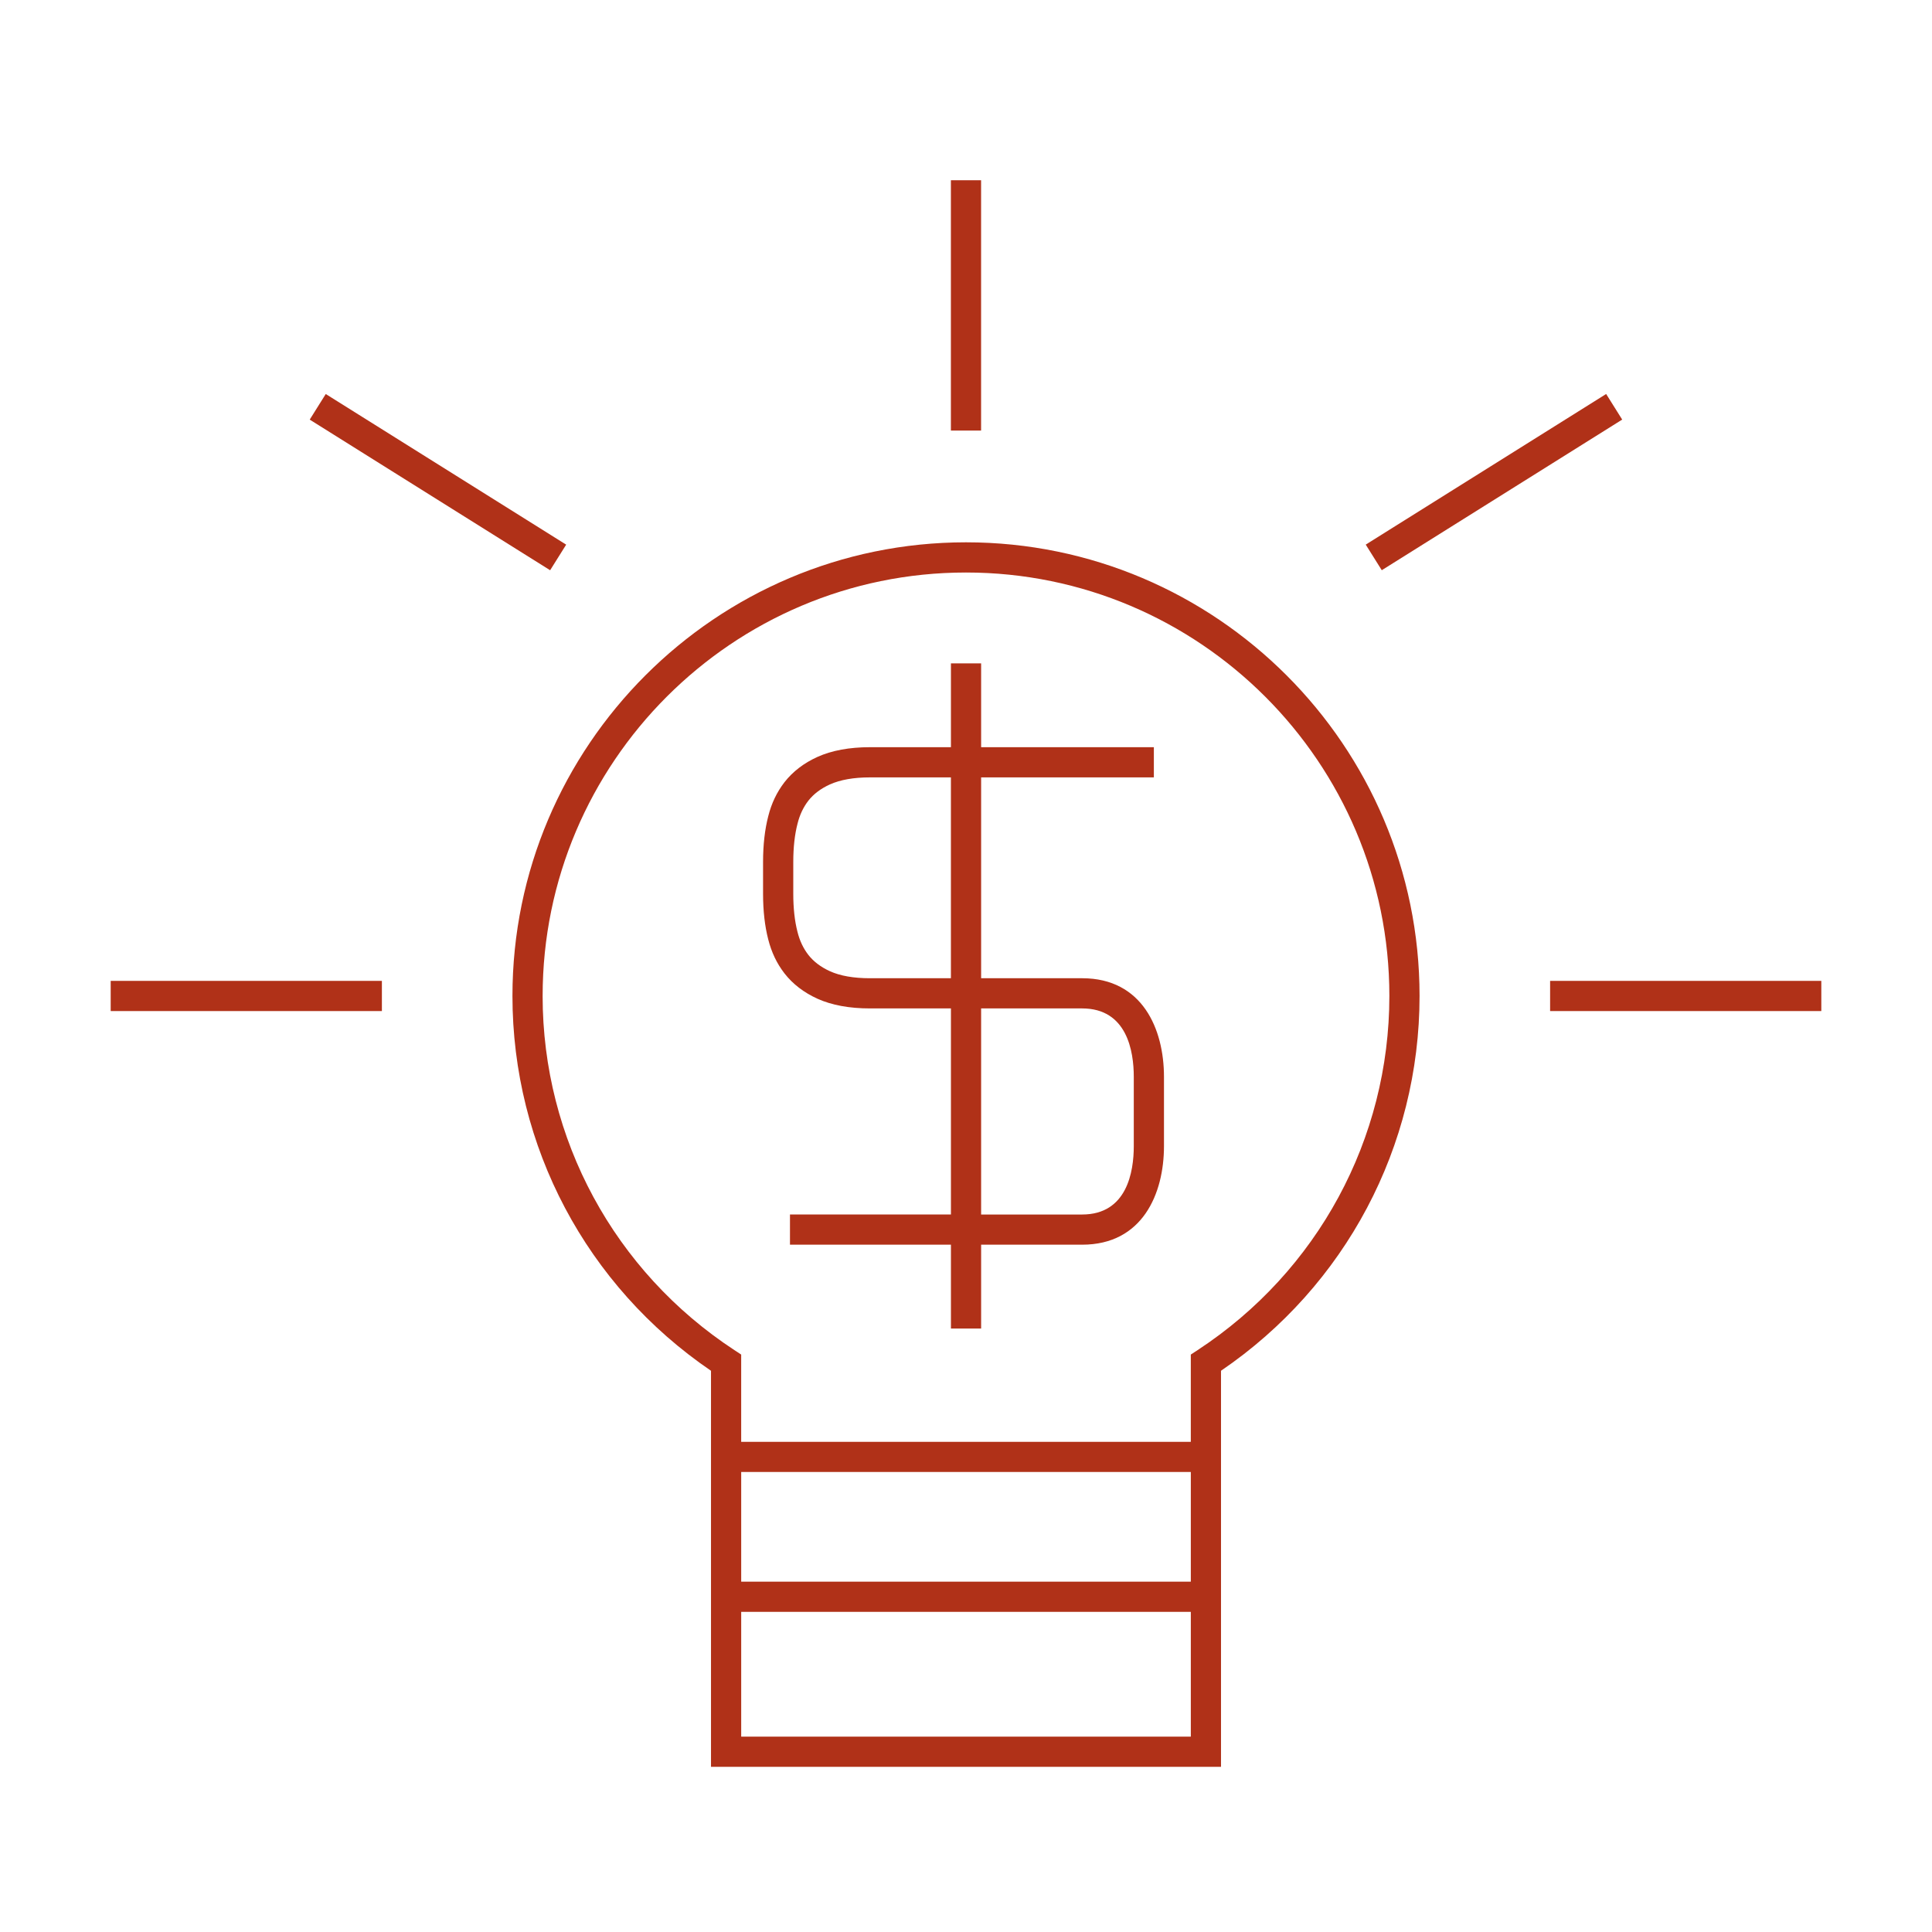 <svg xmlns="http://www.w3.org/2000/svg" viewBox="0 0 1200 1200" version="1.1" height="1200pt" width="1200pt">
 <path fill="#b03118" d="m487.27 604.61c5.148 6.602 12.039 11.898 20.512 15.738 8.852 3.988 19.801 6 32.539 6h50.324v128h-99.977v18.75h99.977v52.086h18.75v-52.086h62.738c37.488 0 50.836-31.625 50.836-61.227v-43.051c0-29.602-13.352-61.227-50.836-61.227h-62.738v-124.75h107.29v-18.75h-107.29v-52.074h-18.75v52.074h-50.324c-12.711 0-23.648 2.023-32.551 6.023-8.449 3.812-15.352 9.102-20.539 15.75-4.75 6.188-8.051 13.102-10.051 21.086-2.137 8.25-3.227 17.789-3.227 28.363v19.824c0 10.574 1.086 20.113 3.199 28.289 2.043 8.078 5.344 15.004 10.117 21.18zm122.12 21.738h62.738c27.914 0 32.086 26.613 32.086 42.477v43.051c0 15.863-4.176 42.477-32.086 42.477h-62.738zm-116.67-91.039c0-8.988 0.875-16.938 2.637-23.711 1.375-5.512 3.586-10.188 6.699-14.238 3.262-4.176 7.773-7.586 13.414-10.137 6.449-2.898 14.812-4.375 24.836-4.375h50.324v124.75h-50.324c-10.062 0-18.426-1.461-24.812-4.352-5.648-2.562-10.164-5.988-13.414-10.148-3.137-4.062-5.352-8.727-6.75-14.312-1.738-6.711-2.613-14.676-2.613-23.664z"></path>
 <path fill="#b03118" d="m758.39 1097.4v-246c77.324-52.676 123.32-139.34 123.32-232.82 0-155.35-126.38-281.74-281.71-281.74s-281.71 126.4-281.71 281.75c0 93.5 46.012 180.15 123.32 232.82v246h316.77zm-18.75-18.75h-279.27v-77.512h279.27zm0-96.262h-279.27v-68.102h279.27zm-402.6-363.8c0-145.01 117.96-262.99 262.96-262.99s262.96 117.98 262.96 262.99c0 88.836-44.523 171.09-119.09 219.98l-4.238 2.773v54.199h-279.27v-54.199l-4.238-2.773c-74.574-48.891-119.09-131.13-119.09-219.98z"></path>
 <path fill="#b03118" d="m590.62 111.95h18.75v155.48h-18.75z"></path>
 <path fill="#b03118" d="m68.75 609.24h168.45v18.75h-168.45z"></path>
 <path fill="#b03118" d="m962.8 609.24h168.45v18.75h-168.45z"></path>
 <path fill="#b03118" d="m202.33 244.73 149.33 93.559-9.961 15.898-149.33-93.559z"></path>
 <path fill="#b03118" d="m848.28 338.27 149.33-93.559 9.961 15.898-149.33 93.559z"></path>
</svg>
